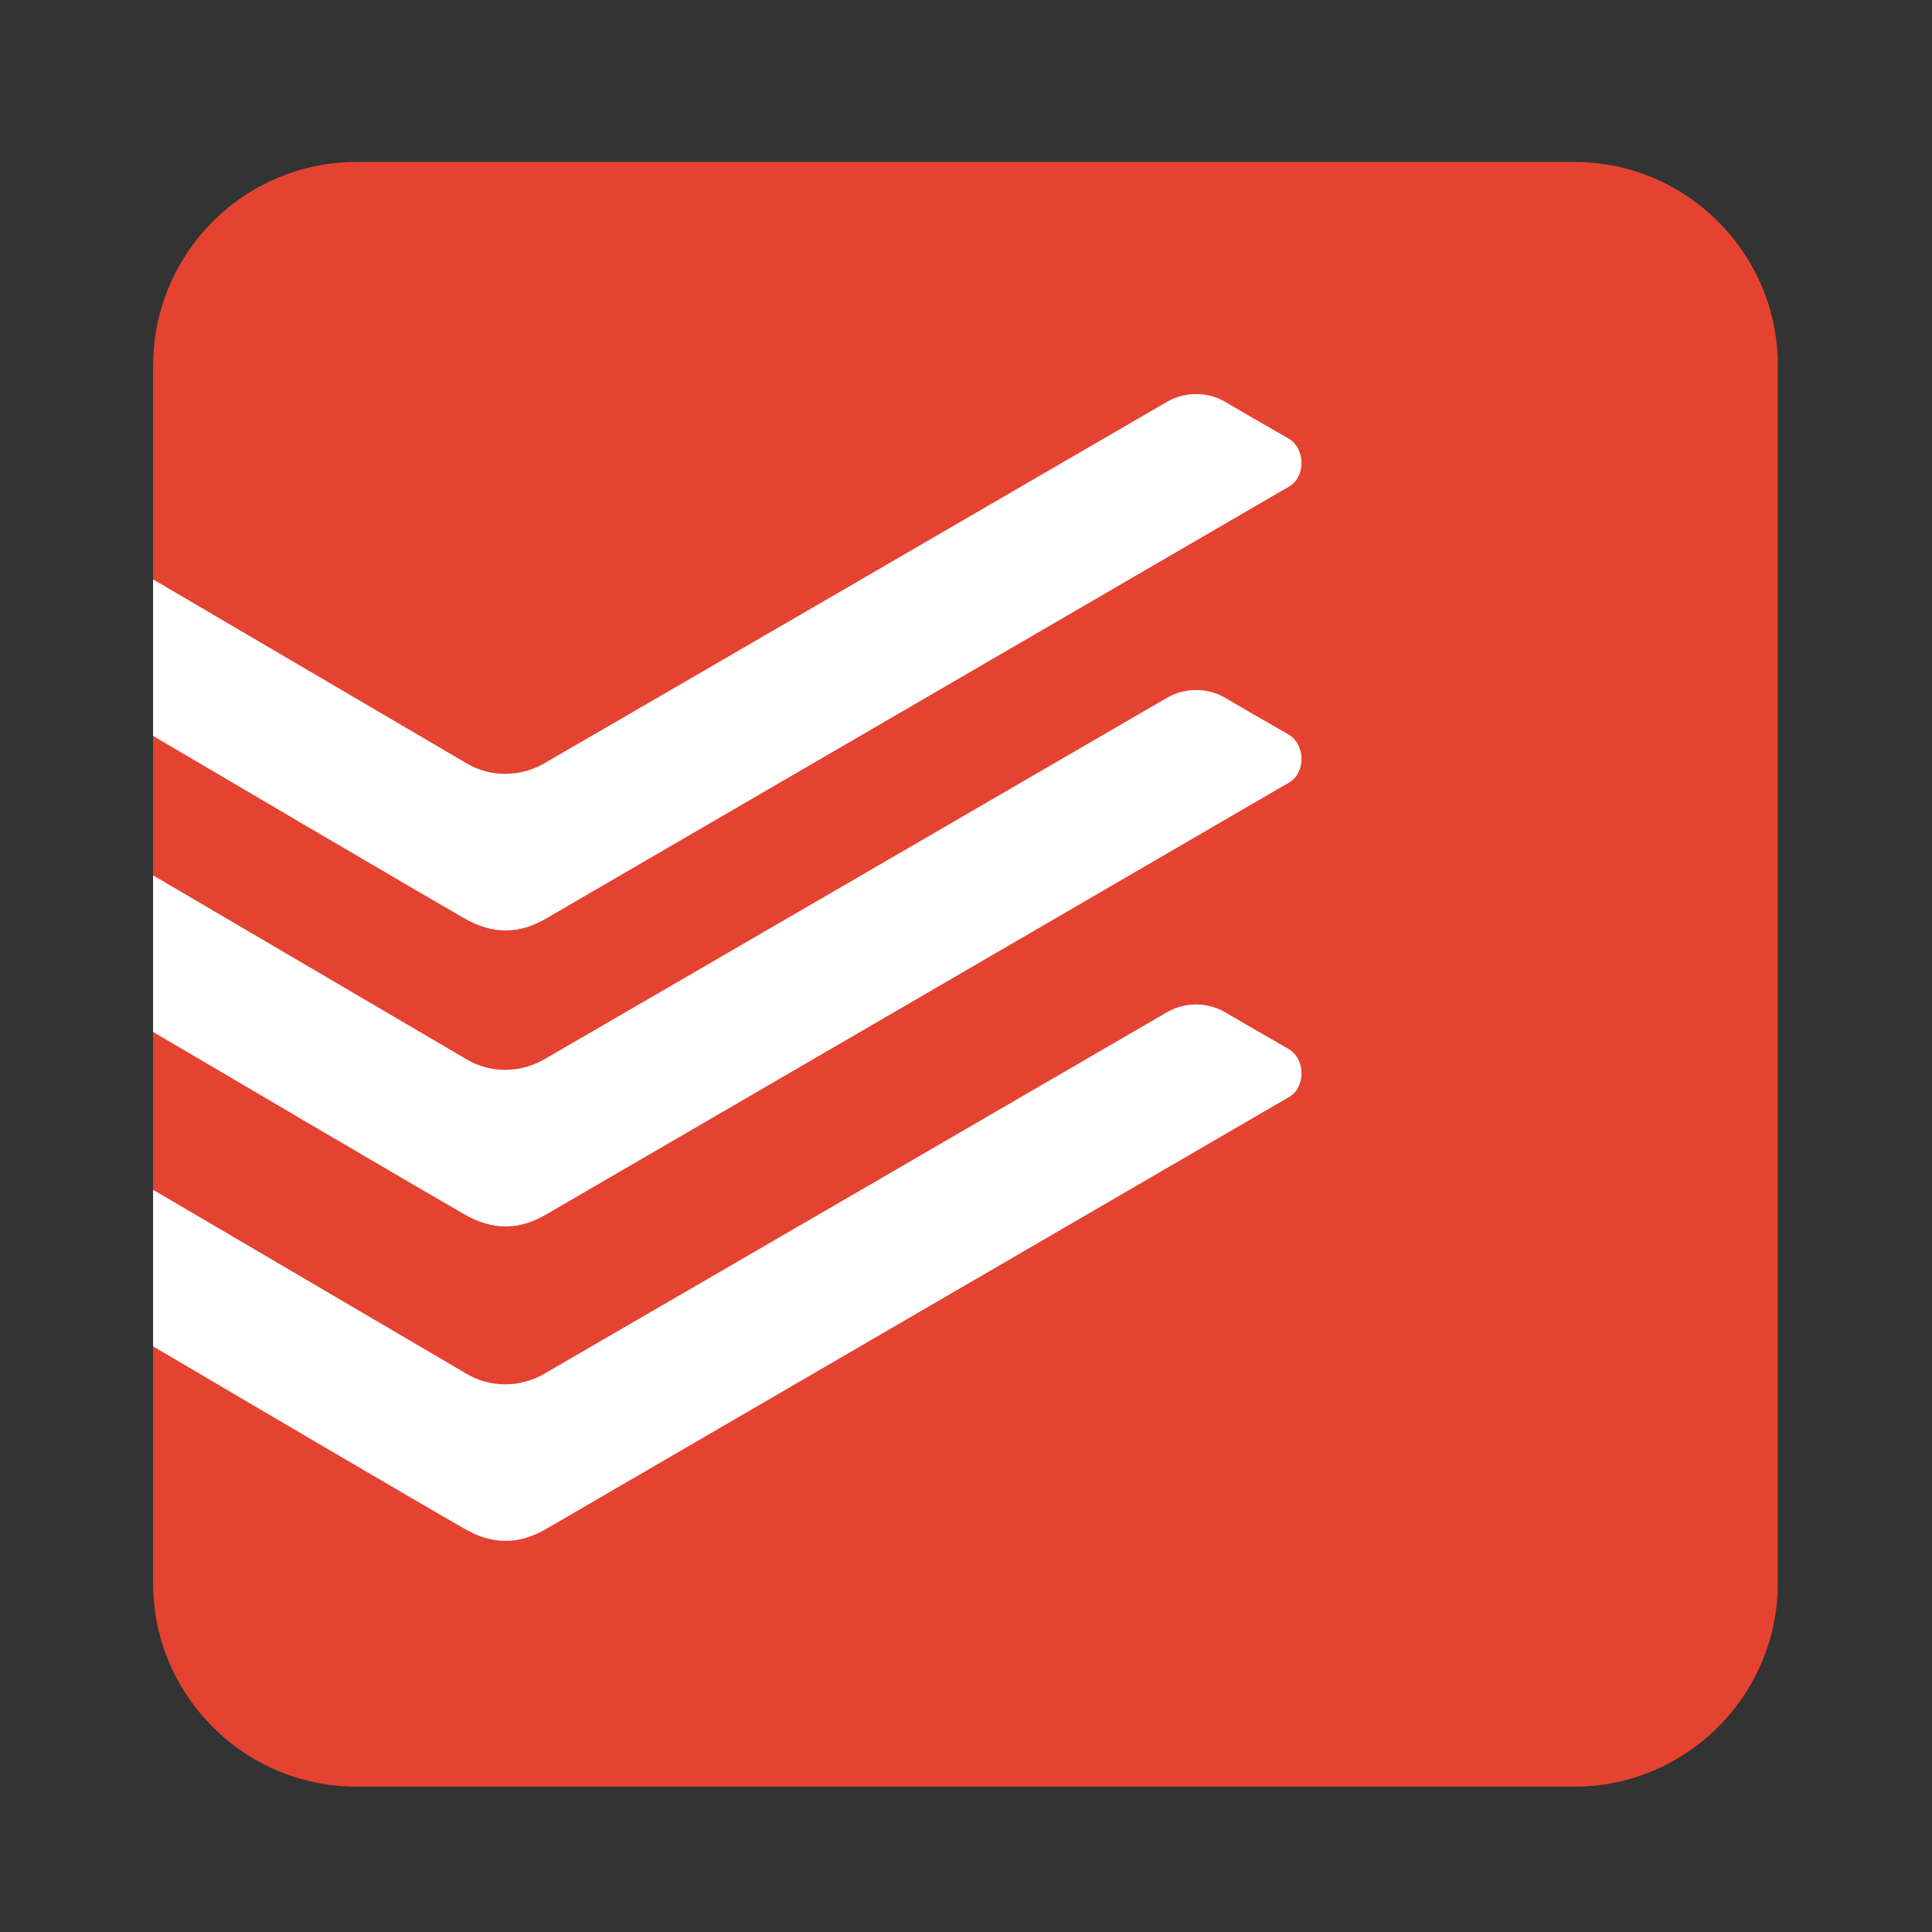 <svg width="40" height="40" viewBox="0 0 40 40" fill="none" xmlns="http://www.w3.org/2000/svg">
<rect x="0" y="0" width="40" height="40" fill="#333333" stroke="none"/>
<path d="M32.602 3.353H7.374C5.057 3.358 3.178 5.237 3.17 7.558V32.785C3.17 35.098 5.062 36.99 7.374 36.99H32.602C34.915 36.99 36.807 35.098 36.807 32.785V7.558C36.807 5.245 34.915 3.353 32.602 3.353Z" fill="#E44332"/>
<path d="M11.299 19.021C11.969 18.63 26.367 10.263 26.696 10.069C27.025 9.878 27.043 9.289 26.672 9.076C26.303 8.864 25.603 8.462 25.343 8.307C24.973 8.103 24.522 8.109 24.156 8.322C23.972 8.43 11.67 15.575 11.259 15.809C10.765 16.091 10.158 16.096 9.668 15.809L3.17 11.996V15.237C4.75 16.168 8.684 18.48 9.636 19.025C10.205 19.348 10.749 19.341 11.3 19.021" fill="white"/>
<path d="M11.299 25.149C11.969 24.758 26.367 16.391 26.696 16.197C27.025 16.006 27.043 15.417 26.672 15.204C26.303 14.992 25.603 14.59 25.343 14.435C24.973 14.231 24.522 14.237 24.156 14.45C23.972 14.557 11.67 21.703 11.259 21.937C10.765 22.22 10.158 22.224 9.668 21.937L3.17 18.124V21.365C4.75 22.296 8.684 24.608 9.636 25.153C10.205 25.476 10.749 25.469 11.3 25.149" fill="white"/>
<path d="M11.299 31.66C11.969 31.268 26.367 22.901 26.696 22.708C27.025 22.516 27.043 21.927 26.672 21.714C26.303 21.502 25.603 21.1 25.344 20.946C24.973 20.742 24.522 20.747 24.156 20.96C23.972 21.068 11.67 28.213 11.259 28.448C10.765 28.73 10.158 28.735 9.668 28.448L3.17 24.634V27.875C4.75 28.807 8.684 31.119 9.637 31.663C10.205 31.986 10.75 31.979 11.3 31.66" fill="white"/>
</svg>
